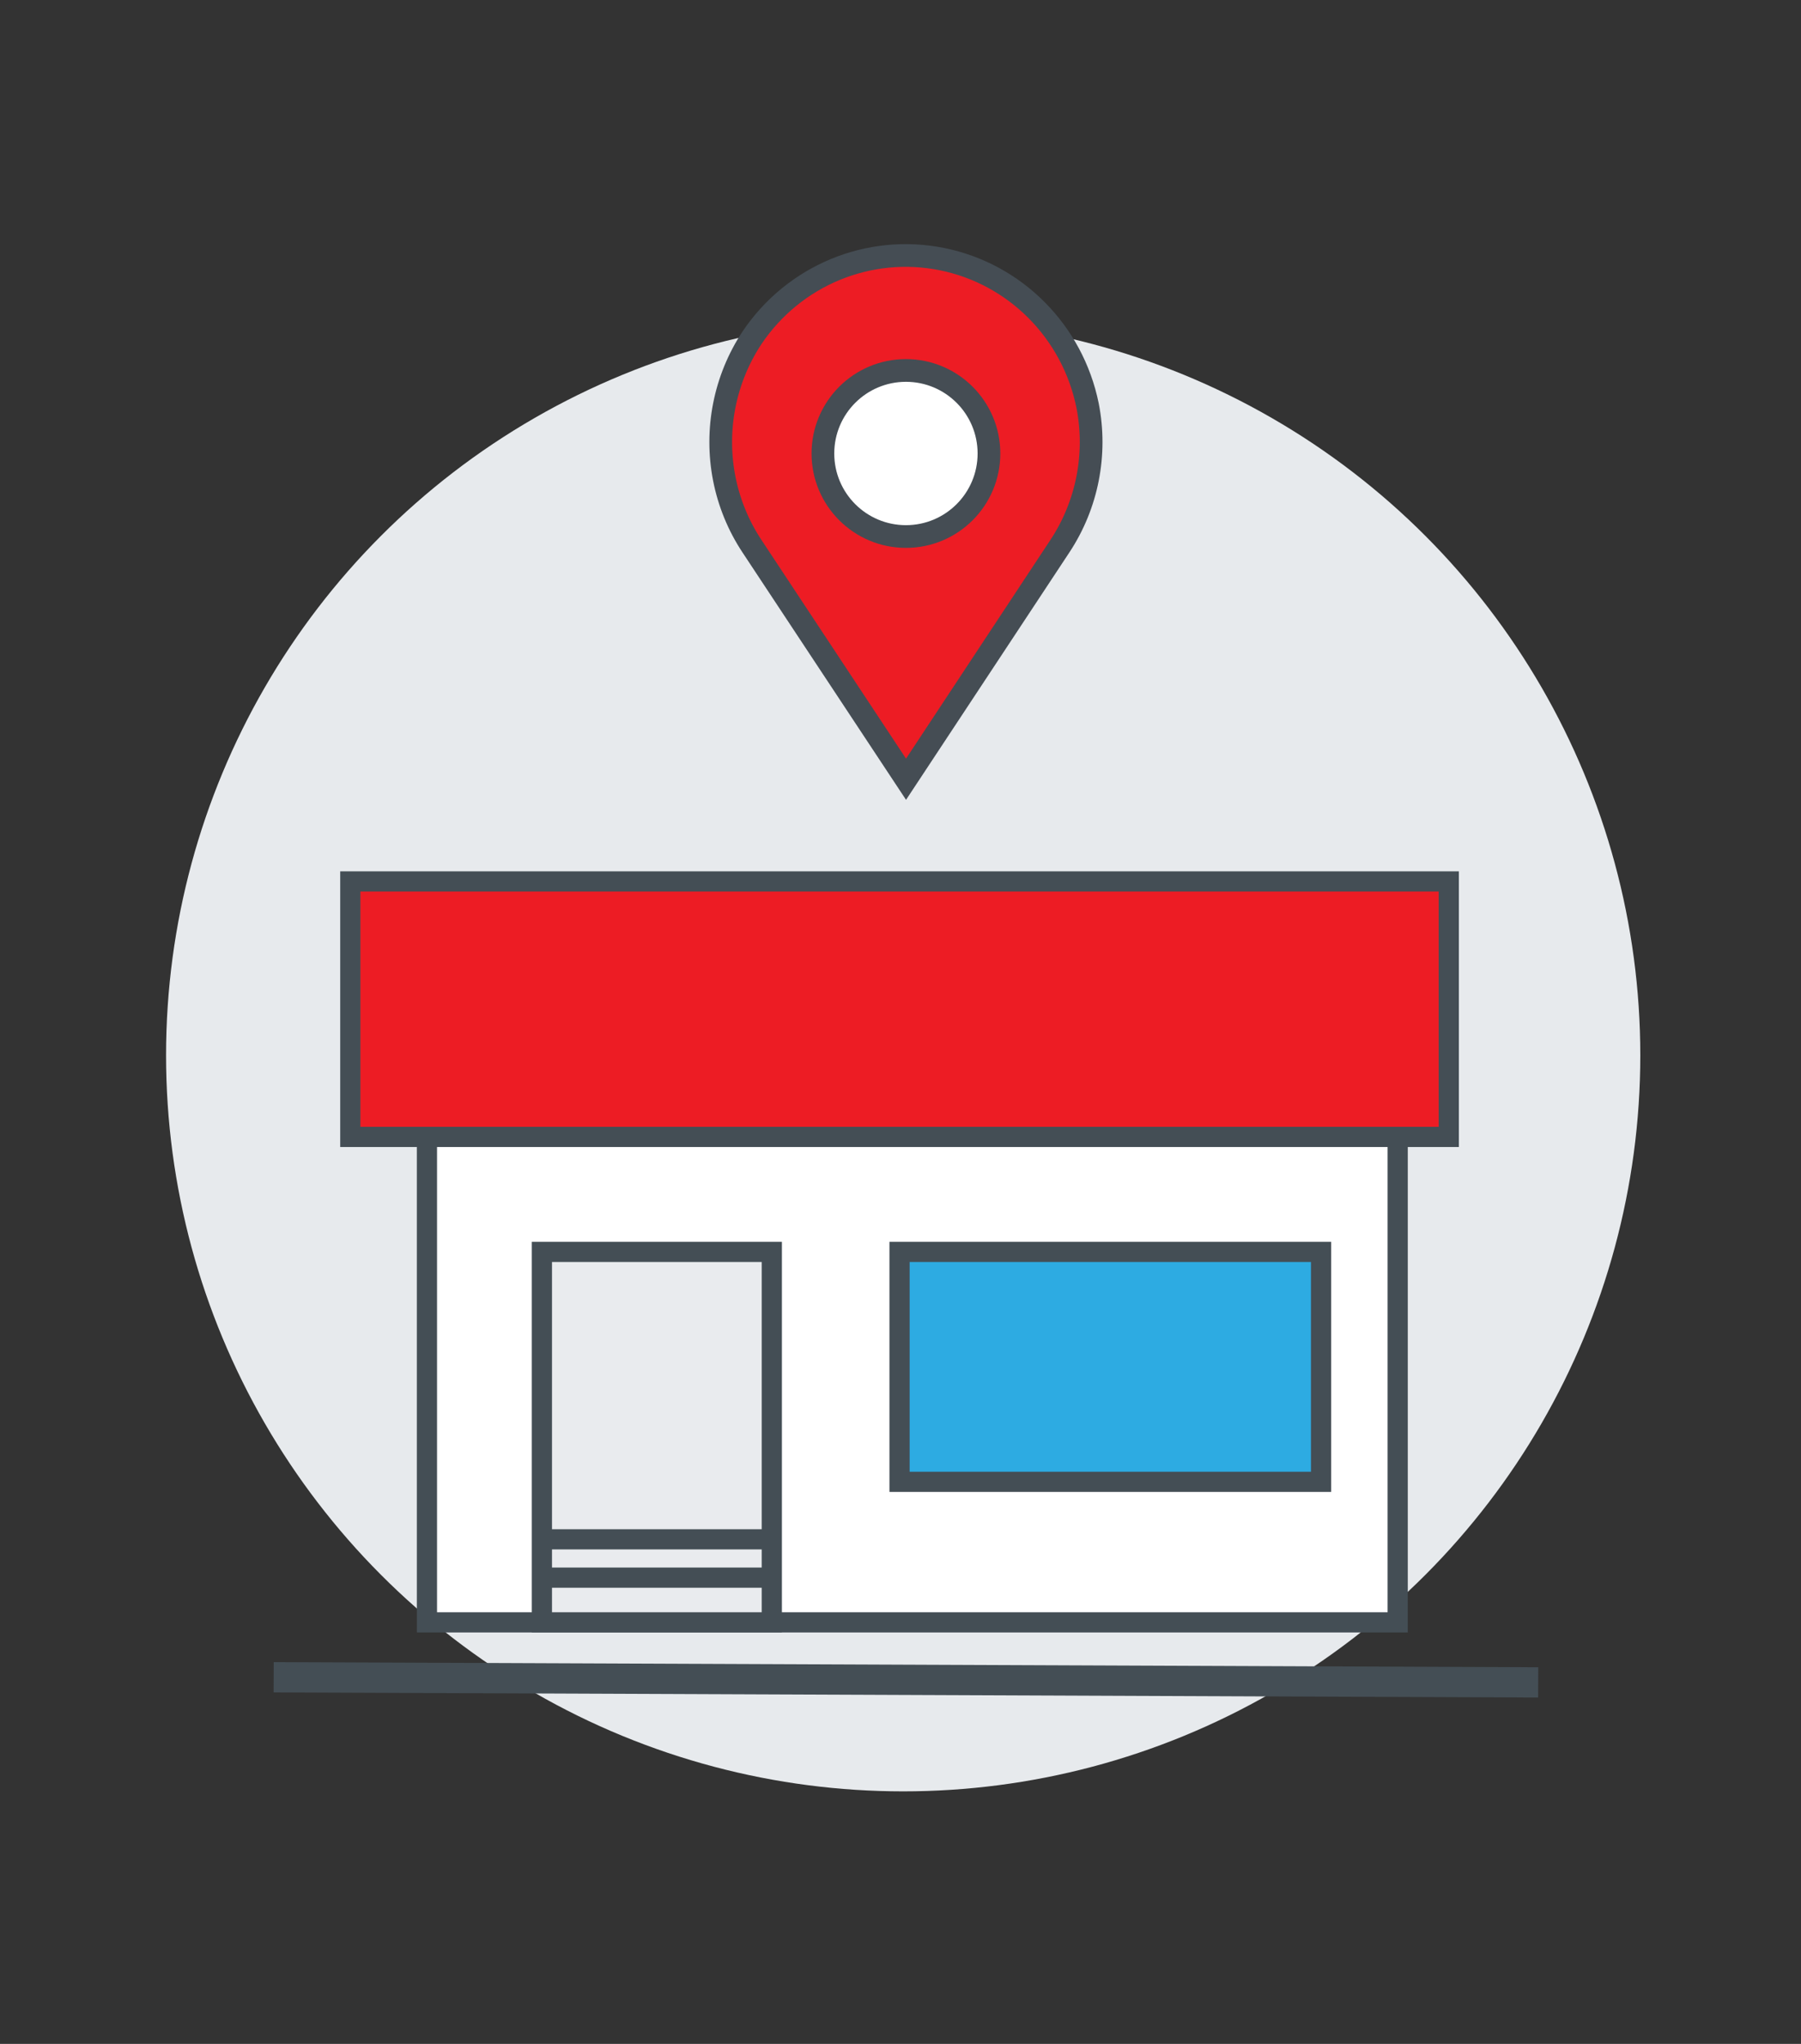 <?xml version="1.0" encoding="UTF-8"?>
<svg width="141px" height="160px" viewBox="0 0 141 160" version="1.1" xmlns="http://www.w3.org/2000/svg" xmlns:xlink="http://www.w3.org/1999/xlink">
    <rect x="0" y="0" width="141" height="160" fill="#333333" stroke="none"/>
    <!-- Generator: Sketch 63.1 (92452) - https://sketch.com -->
    <title>3 location2</title>
    <desc>Created with Sketch.</desc>
    <g id="3-location2" stroke="none" stroke-width="1" fill="none" fill-rule="evenodd">
        <ellipse id="Oval" fill="#E7EAED" fill-rule="nonzero" cx="70.71" cy="82.615" rx="57.709" ry="57.615"></ellipse>
        <g id="SHN-web-icons-03" transform="translate(21, 20)">
            <rect id="Rectangle" stroke="#444E55" stroke-width="1.58" fill="#FFFFFF" fill-rule="nonzero" x="12.425" y="68" width="76" height="39"></rect>
            <rect id="Rectangle" stroke="#444E55" stroke-width="1.58" fill="#ED1C24" fill-rule="nonzero" x="6.425" y="49" width="86" height="20"></rect>
            <rect id="Rectangle" stroke="#444E55" stroke-width="1.58" fill="#2DABE2" fill-rule="nonzero" x="49.425" y="78" width="33" height="18"></rect>
            <rect id="Rectangle" stroke="#444E55" stroke-width="1.58" fill="#E9EBEE" fill-rule="nonzero" x="21.425" y="78" width="18" height="29"></rect>
            <line x1="21.425" y1="103.5" x2="39.425" y2="103.5" id="Path" stroke="#444E55" stroke-width="1.58"></line>
            <line x1="21.425" y1="100.5" x2="39.425" y2="100.5" id="Path" stroke="#444E55" stroke-width="1.58"></line>
            <line x1="0.425" y1="111.3" x2="99.425" y2="111.7" id="Path" stroke="#444E55" stroke-width="2.37"></line>
            <path d="M61.984,22.747 C64.118,19.515 64.896,15.557 64.146,11.744 C62.968,5.952 58.475,1.437 52.74,0.283 C47.005,-0.87 41.144,1.562 37.864,6.457 C35.732,9.693 34.955,13.652 35.702,17.466 C36.073,19.356 36.81,21.153 37.87,22.754 L49.933,41 L61.984,22.747 Z" id="Path" fill="#ED1C24" fill-rule="nonzero"></path>
            <circle id="Oval" stroke="#454D54" stroke-width="1.778" fill="#FFFFFF" fill-rule="nonzero" cx="49.925" cy="15.5" r="6.5"></circle>
            <path d="M61.984,22.747 C64.118,19.515 64.896,15.557 64.146,11.744 C62.968,5.952 58.475,1.437 52.74,0.283 C47.005,-0.87 41.144,1.562 37.864,6.457 C35.732,9.693 34.955,13.652 35.702,17.466 C36.073,19.356 36.81,21.153 37.87,22.754 L49.933,41 L61.984,22.747 Z" id="Path" stroke="#454D54" stroke-width="1.778"></path>
        </g>
    </g>
</svg>